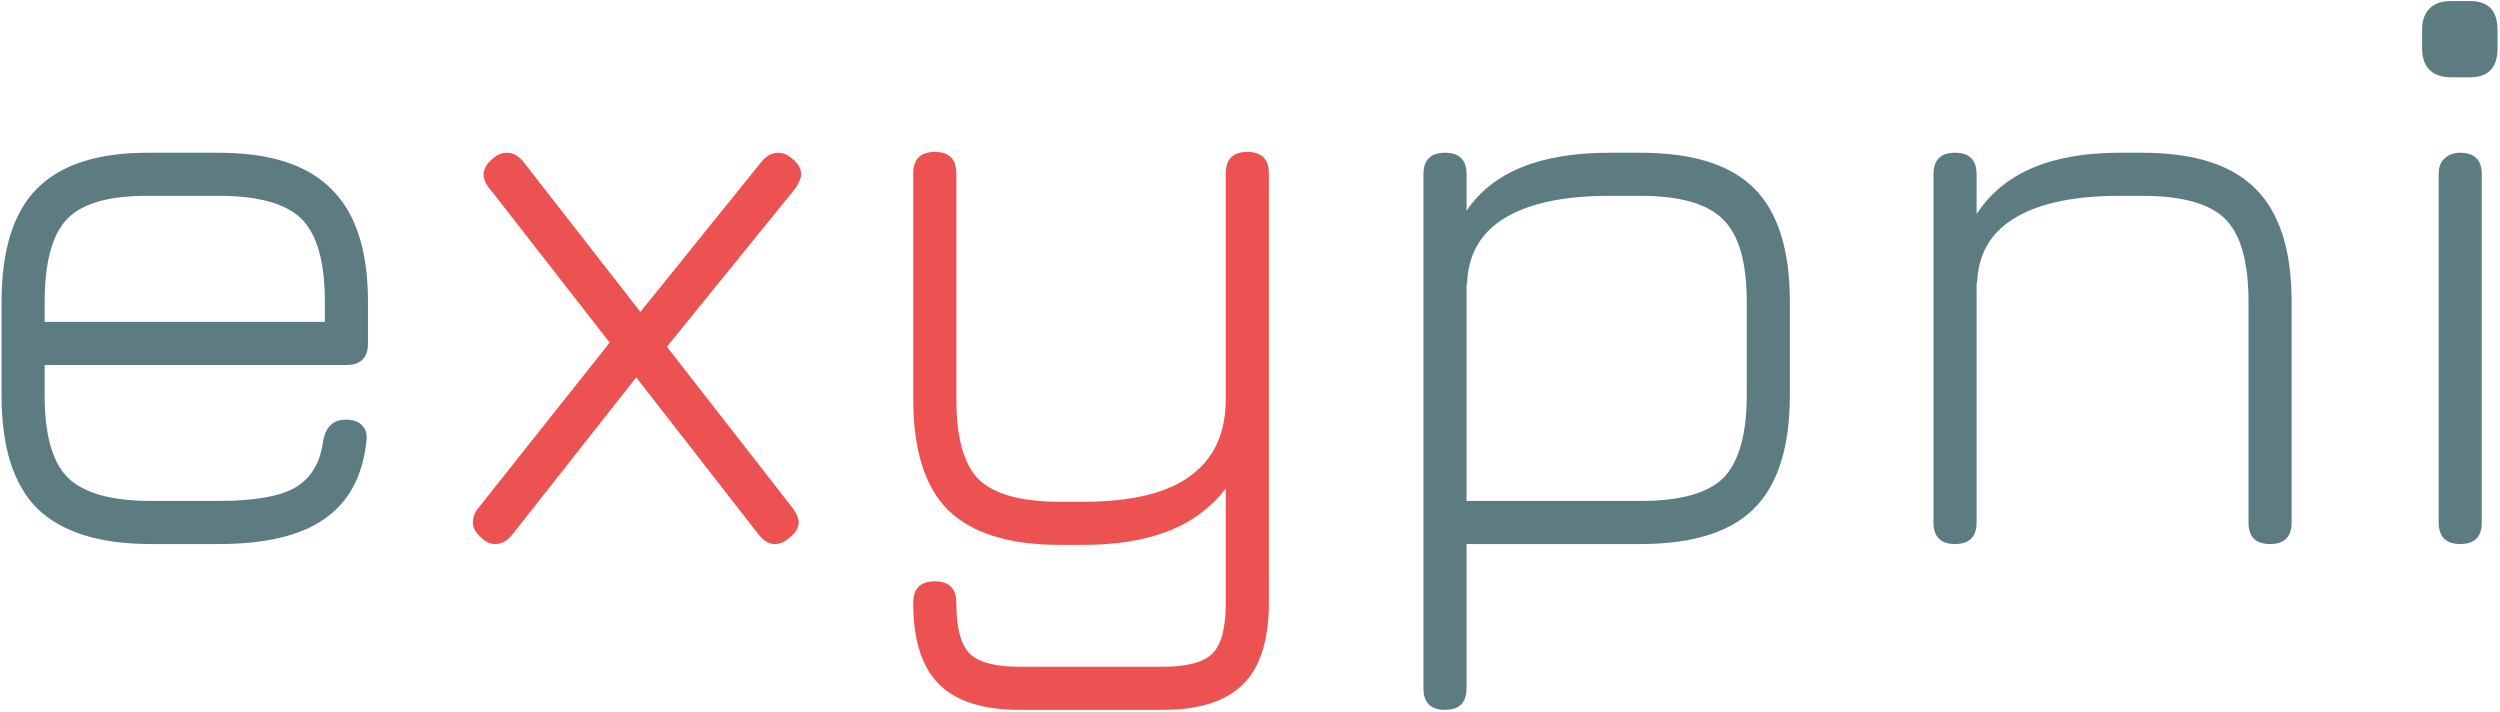 <svg width="193" height="55" viewBox="0 0 193 55" fill="none" xmlns="http://www.w3.org/2000/svg">
<path d="M3.448 28.176V30.544C3.448 33.573 4.045 35.685 5.24 36.88C6.477 38.075 8.611 38.672 11.64 38.672H16.888C19.619 38.672 21.581 38.331 22.776 37.648C24.013 36.923 24.739 35.707 24.952 34C25.165 32.933 25.741 32.4 26.68 32.4C27.277 32.4 27.704 32.549 27.96 32.848C28.259 33.147 28.365 33.573 28.28 34.128C27.981 36.816 26.893 38.8 25.016 40.08C23.181 41.36 20.472 42 16.888 42H11.64C7.672 42 4.749 41.083 2.872 39.248C1.037 37.413 0.12 34.512 0.12 30.544V23.312C0.12 19.301 1.037 16.379 2.872 14.544C4.749 12.667 7.672 11.749 11.64 11.792H16.888C20.856 11.792 23.757 12.731 25.592 14.608C27.469 16.443 28.408 19.344 28.408 23.312V26.512C28.408 27.621 27.853 28.176 26.744 28.176H3.448ZM3.448 24.848H25.08V23.312C25.08 20.24 24.483 18.107 23.288 16.912C22.093 15.717 19.96 15.12 16.888 15.12H11.64C8.568 15.077 6.435 15.653 5.24 16.848C4.045 18.043 3.448 20.197 3.448 23.312V24.848ZM126.658 11.792C130.668 11.792 133.591 12.709 135.426 14.544C137.26 16.379 138.178 19.301 138.178 23.312V30.48C138.178 34.491 137.26 37.413 135.426 39.248C133.591 41.083 130.668 42 126.658 42H113.218V53.136C113.218 54.245 112.663 54.8 111.554 54.8C110.444 54.8 109.89 54.245 109.89 53.136V13.456C109.89 12.347 110.444 11.792 111.554 11.792C112.663 11.792 113.218 12.347 113.218 13.456V16.272C115.223 13.285 118.892 11.792 124.226 11.792H126.658ZM134.85 23.312C134.85 20.283 134.252 18.171 133.058 16.976C131.863 15.739 129.73 15.12 126.658 15.12H124.226C120.855 15.12 118.231 15.653 116.354 16.72C114.476 17.787 113.452 19.387 113.282 21.52C113.282 21.733 113.26 21.883 113.218 21.968V38.672H126.658C129.73 38.672 131.863 38.075 133.058 36.88C134.252 35.643 134.85 33.509 134.85 30.48V23.312ZM165.393 11.792C169.403 11.792 172.326 12.731 174.161 14.608C175.995 16.443 176.913 19.344 176.913 23.312V40.336C176.913 41.445 176.358 42 175.249 42C174.139 42 173.585 41.445 173.585 40.336V23.312C173.585 20.24 172.987 18.107 171.793 16.912C170.598 15.717 168.465 15.12 165.393 15.12H163.601C160.23 15.12 157.606 15.653 155.729 16.72C153.851 17.787 152.827 19.365 152.657 21.456C152.657 21.669 152.635 21.819 152.593 21.904V40.336C152.593 41.445 152.038 42 150.929 42C149.819 42 149.265 41.445 149.265 40.336V13.456C149.265 12.347 149.819 11.792 150.929 11.792C152.038 11.792 152.593 12.347 152.593 13.456V16.528C154.641 13.371 158.31 11.792 163.601 11.792H165.393ZM189.929 42C189.417 42 189.011 41.872 188.713 41.616C188.414 41.317 188.265 40.891 188.265 40.336V13.456C188.265 12.901 188.414 12.496 188.713 12.24C189.011 11.941 189.417 11.792 189.929 11.792C191.038 11.792 191.593 12.347 191.593 13.456V40.336C191.593 41.445 191.038 42 189.929 42ZM189.225 5.968C188.499 5.968 187.945 5.776 187.561 5.392C187.177 5.008 186.985 4.453 186.985 3.728V2.32C186.985 1.595 187.177 1.04 187.561 0.656C187.945 0.272 188.499 0.08 189.225 0.08H190.697C192.105 0.08 192.809 0.827 192.809 2.32V3.728C192.809 5.221 192.105 5.968 190.697 5.968H189.225Z" fill="#5D7C82"/>
<path d="M61.212 39.248C61.511 39.675 61.66 40.037 61.66 40.336C61.66 40.763 61.404 41.168 60.892 41.552C60.551 41.851 60.188 42 59.804 42C59.377 42 58.972 41.765 58.588 41.296L49.116 29.136L39.58 41.232C39.196 41.744 38.748 42 38.236 42C37.852 42 37.511 41.851 37.212 41.552C36.743 41.168 36.508 40.763 36.508 40.336C36.508 39.909 36.657 39.525 36.956 39.184L47.068 26.448L37.788 14.544C37.489 14.203 37.34 13.84 37.34 13.456C37.34 13.029 37.575 12.624 38.044 12.24C38.385 11.941 38.748 11.792 39.132 11.792C39.601 11.792 40.028 12.027 40.412 12.496L49.436 24.08L58.78 12.496C59.164 12.027 59.591 11.792 60.06 11.792C60.444 11.792 60.807 11.941 61.148 12.24C61.617 12.624 61.852 13.029 61.852 13.456C61.852 13.712 61.703 14.075 61.404 14.544L51.484 26.768L61.212 39.248ZM78.693 54.8C75.877 54.8 73.808 54.139 72.485 52.816C71.162 51.493 70.501 49.403 70.501 46.544C70.501 45.435 71.056 44.88 72.165 44.88C73.274 44.88 73.829 45.435 73.829 46.544C73.829 48.464 74.17 49.765 74.853 50.448C75.536 51.131 76.816 51.472 78.693 51.472H89.765C91.642 51.472 92.922 51.131 93.605 50.448C94.288 49.765 94.629 48.464 94.629 46.544V37.712C93.434 39.248 91.92 40.357 90.085 41.04C88.293 41.723 86.138 42.064 83.621 42.064H81.829C77.904 42.064 75.024 41.168 73.189 39.376C71.397 37.584 70.501 34.725 70.501 30.8V13.392C70.501 12.283 71.056 11.728 72.165 11.728C73.274 11.728 73.829 12.283 73.829 13.392V30.8C73.829 33.787 74.405 35.856 75.557 37.008C76.752 38.16 78.842 38.736 81.829 38.736H83.621C87.333 38.736 90.085 38.075 91.877 36.752C93.712 35.429 94.629 33.445 94.629 30.8V13.392C94.629 12.283 95.184 11.728 96.293 11.728C97.402 11.728 97.957 12.283 97.957 13.392V46.544C97.957 49.403 97.296 51.493 95.973 52.816C94.65 54.139 92.581 54.8 89.765 54.8H78.693Z" fill="#EC5252"/>
</svg>
